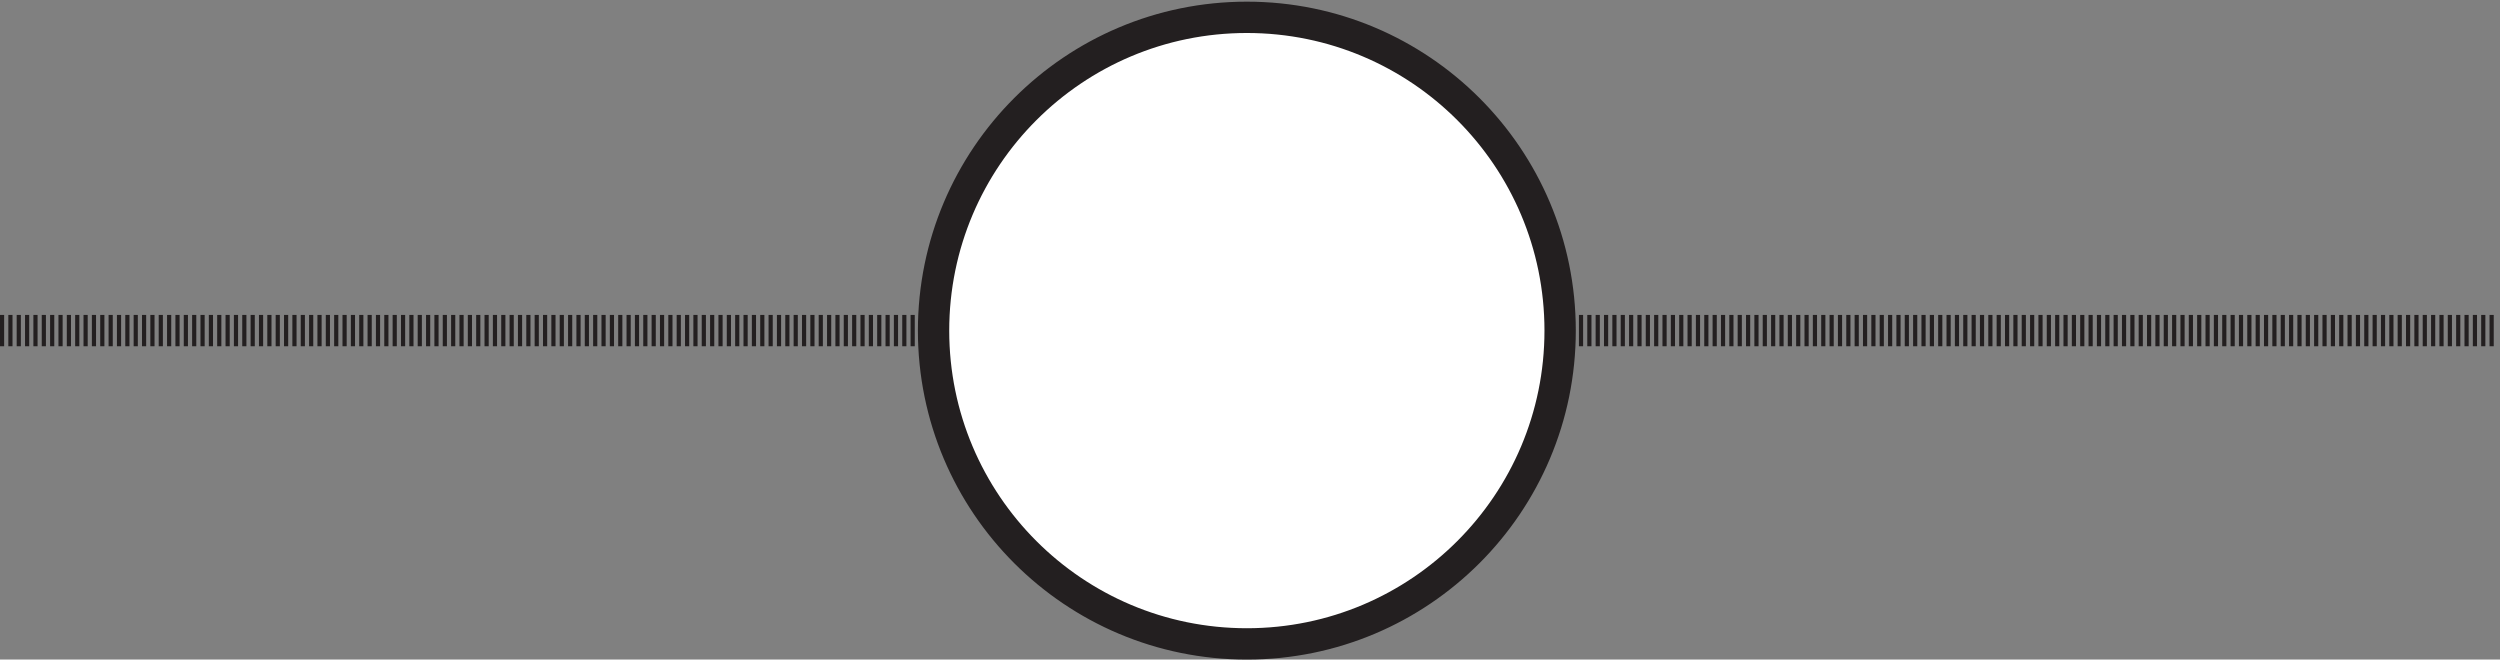 <svg xmlns="http://www.w3.org/2000/svg" xml:space="preserve" width="79.6" height="21"><rect width="100%" height="100%" fill="#808080" stroke="none"/><path d="M600.332 78.668h-597" style="fill:none;stroke:#231f20;stroke-width:7.5;stroke-linecap:butt;stroke-linejoin:miter;stroke-miterlimit:10;stroke-dasharray:1,1;stroke-dashoffset:0;stroke-opacity:1" transform="matrix(.133 0 0 -.133 -.444 20.989)"/><path d="M376.832 78.664c0-41.422-33.574-75-75-75-41.422 0-75 33.578-75 75s33.578 75 75 75c41.426 0 75-33.578 75-75" style="fill:#fff;fill-opacity:1;fill-rule:evenodd;stroke:none" transform="matrix(.133 0 0 -.133 -.444 20.989)"/><path d="M376.832 78.664c0-41.422-33.574-75-75-75-41.422 0-75 33.578-75 75s33.578 75 75 75c41.426 0 75-33.578 75-75z" style="fill:none;stroke:#231f20;stroke-width:7.5;stroke-linecap:butt;stroke-linejoin:miter;stroke-miterlimit:10;stroke-dasharray:none;stroke-opacity:1" transform="matrix(.133 0 0 -.133 -.444 20.989)"/></svg>
